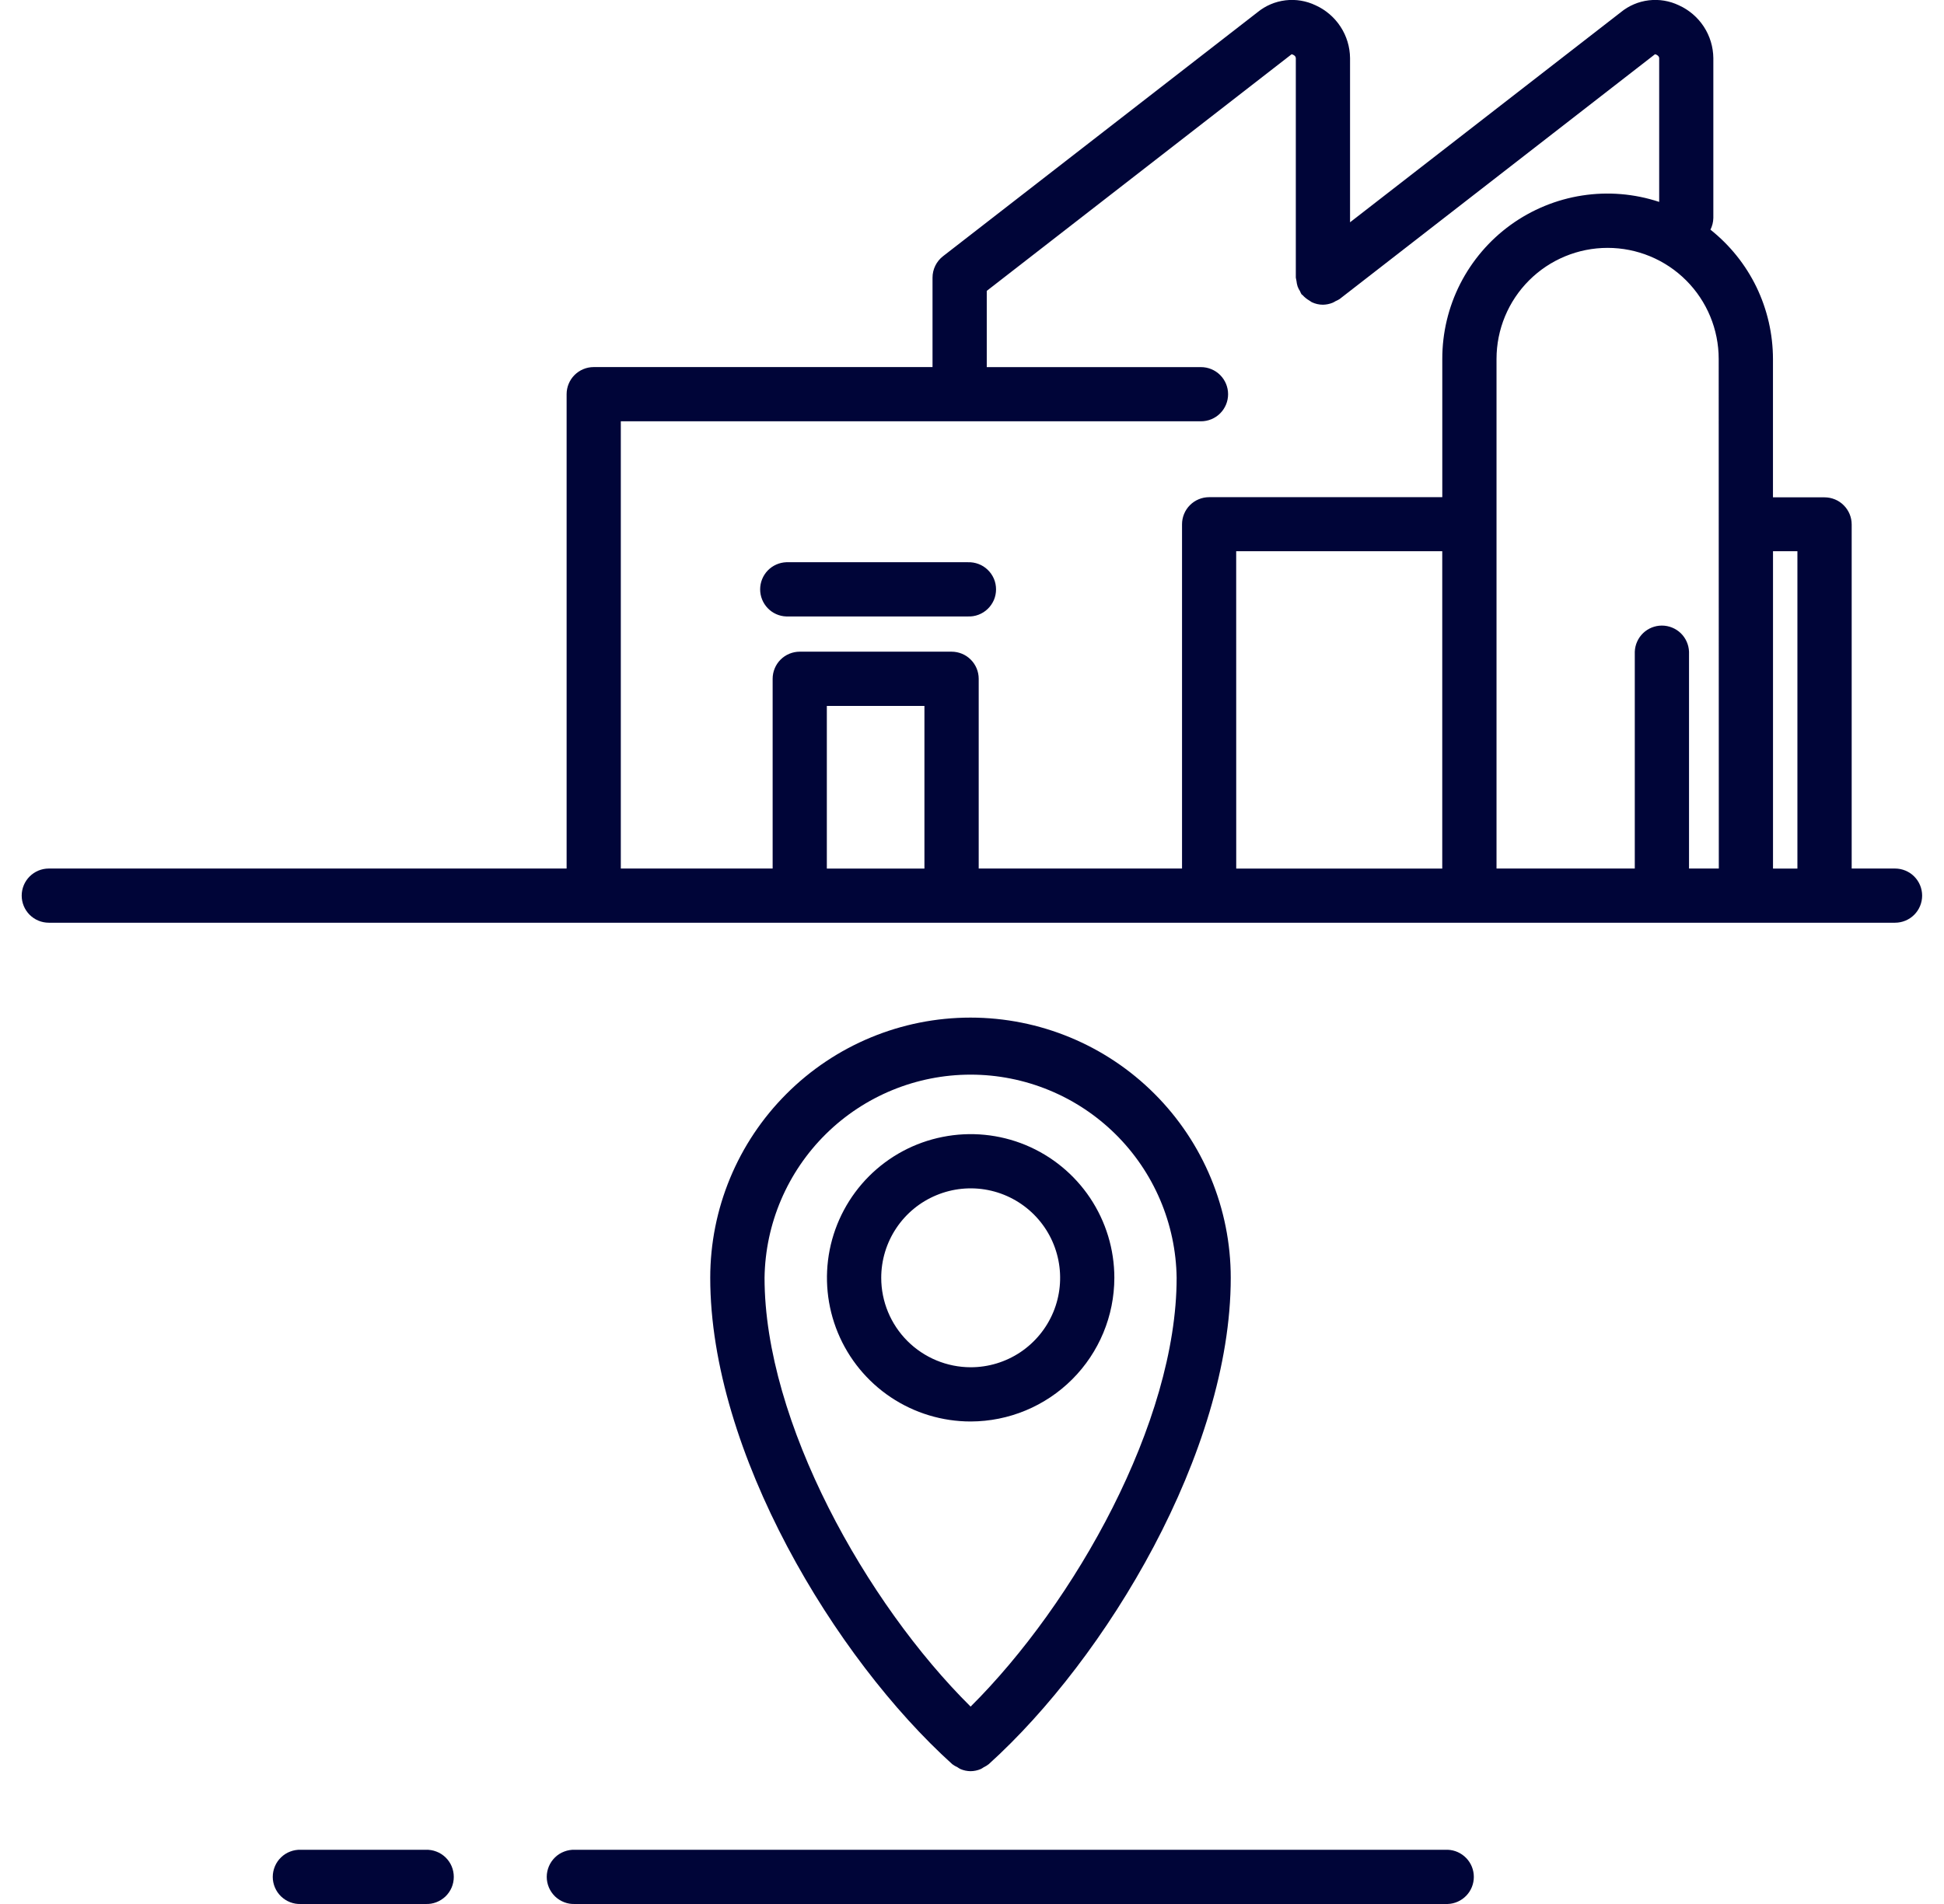 <svg width="49" height="48" viewBox="0 0 49 48" fill="none" xmlns="http://www.w3.org/2000/svg">
<g clip-path="url(#clip0_1755_19183)">
<path d="M47.766 21.896H46.673V13.221C46.673 13.131 46.655 13.042 46.621 12.96C46.586 12.877 46.536 12.801 46.472 12.738C46.409 12.674 46.334 12.624 46.251 12.59C46.168 12.556 46.079 12.538 45.989 12.538H44.689V9.049C44.688 8.422 44.546 7.804 44.274 7.239C44.001 6.675 43.604 6.18 43.113 5.79C43.159 5.699 43.184 5.598 43.186 5.495V1.464C43.183 1.183 43.1 0.908 42.946 0.672C42.792 0.437 42.574 0.25 42.318 0.134C42.082 0.021 41.819 -0.023 41.56 0.008C41.3 0.039 41.055 0.143 40.853 0.309L34.029 5.604V1.464C34.026 1.183 33.943 0.908 33.789 0.673C33.635 0.437 33.417 0.25 33.161 0.134C32.925 0.021 32.662 -0.023 32.403 0.008C32.143 0.039 31.898 0.143 31.696 0.309L23.77 6.459C23.687 6.523 23.621 6.605 23.575 6.698C23.529 6.792 23.505 6.895 23.505 6.999V9.254H14.965C14.784 9.254 14.61 9.326 14.482 9.454C14.354 9.582 14.282 9.756 14.282 9.937V21.896H1.23C1.049 21.896 0.875 21.968 0.747 22.096C0.619 22.224 0.547 22.398 0.547 22.579C0.547 22.76 0.619 22.934 0.747 23.062C0.875 23.19 1.049 23.262 1.23 23.262H47.766C47.947 23.262 48.121 23.19 48.249 23.062C48.377 22.934 48.449 22.76 48.449 22.579C48.449 22.398 48.377 22.224 48.249 22.096C48.121 21.968 47.947 21.896 47.766 21.896ZM43.324 21.896H42.573V16.429C42.566 16.252 42.491 16.085 42.364 15.962C42.236 15.84 42.066 15.771 41.889 15.771C41.712 15.771 41.542 15.84 41.415 15.962C41.288 16.085 41.213 16.252 41.206 16.429V21.896H37.721V9.049C37.721 8.306 38.016 7.594 38.541 7.069C39.066 6.544 39.778 6.249 40.521 6.249C41.264 6.249 41.976 6.544 42.501 7.069C43.026 7.594 43.321 8.306 43.321 9.049L43.324 21.896ZM15.648 10.621H30.272C30.453 10.621 30.627 10.549 30.755 10.421C30.883 10.293 30.955 10.119 30.955 9.938C30.955 9.757 30.883 9.583 30.755 9.455C30.627 9.327 30.453 9.255 30.272 9.255H24.872V7.333L32.557 1.367C32.583 1.373 32.608 1.385 32.629 1.402C32.638 1.41 32.646 1.419 32.652 1.43C32.657 1.44 32.661 1.452 32.662 1.464V6.999C32.666 7.026 32.671 7.053 32.678 7.08C32.683 7.127 32.692 7.173 32.706 7.218C32.722 7.262 32.743 7.304 32.769 7.343C32.779 7.369 32.791 7.394 32.805 7.418C32.813 7.428 32.826 7.431 32.834 7.441C32.882 7.494 32.939 7.54 33.001 7.576C33.021 7.591 33.042 7.605 33.064 7.618C33.152 7.66 33.248 7.682 33.345 7.682C33.428 7.681 33.511 7.664 33.588 7.633C33.615 7.621 33.641 7.607 33.666 7.591C33.701 7.577 33.734 7.559 33.766 7.539L41.716 1.367C41.742 1.372 41.767 1.384 41.787 1.402C41.797 1.41 41.804 1.419 41.81 1.43C41.816 1.44 41.82 1.452 41.821 1.464V5.09C41.195 4.883 40.529 4.828 39.878 4.929C39.227 5.03 38.609 5.285 38.075 5.671C37.541 6.058 37.107 6.566 36.807 7.153C36.508 7.74 36.353 8.39 36.354 9.049V12.534H30.477C30.296 12.534 30.122 12.606 29.994 12.734C29.866 12.862 29.794 13.036 29.794 13.217V21.896H24.669V17.112C24.669 17.022 24.651 16.933 24.617 16.851C24.582 16.768 24.532 16.692 24.468 16.629C24.405 16.565 24.329 16.515 24.247 16.481C24.164 16.447 24.075 16.429 23.985 16.429H20.159C20.069 16.429 19.98 16.447 19.897 16.481C19.814 16.515 19.739 16.565 19.675 16.629C19.612 16.692 19.561 16.768 19.527 16.851C19.493 16.933 19.475 17.022 19.475 17.112V21.896H15.648V10.621ZM20.841 21.897V17.797H23.301V21.897H20.841ZM31.159 13.897H36.353V21.897H31.16L31.159 13.897ZM44.69 21.897V13.897H45.305V21.897H44.69Z" fill="#000538"/>
<path d="M24.133 44.552C24.157 44.569 24.182 44.585 24.208 44.598C24.289 44.633 24.376 44.651 24.464 44.652C24.553 44.651 24.64 44.633 24.721 44.598C24.747 44.585 24.772 44.57 24.795 44.553C24.84 44.532 24.883 44.506 24.922 44.475C27.88 41.805 31.022 36.601 31.022 32.214C31.022 30.474 30.331 28.806 29.101 27.576C27.871 26.345 26.202 25.654 24.462 25.654C22.723 25.654 21.054 26.345 19.824 27.576C18.593 28.806 17.902 30.474 17.902 32.214C17.902 36.602 21.046 41.806 24.002 44.475C24.043 44.506 24.087 44.532 24.133 44.552ZM19.271 32.214C19.29 30.849 19.846 29.547 20.818 28.588C21.79 27.63 23.1 27.092 24.465 27.092C25.83 27.092 27.14 27.63 28.112 28.588C29.084 29.547 29.639 30.849 29.658 32.214C29.658 35.85 27.091 40.414 24.465 43.024C21.838 40.421 19.271 35.85 19.271 32.214Z" fill="#000538"/>
<path d="M36.491 46.633H14.491C14.399 46.63 14.308 46.645 14.222 46.678C14.136 46.71 14.057 46.76 13.991 46.824C13.925 46.888 13.872 46.964 13.836 47.049C13.8 47.134 13.781 47.225 13.781 47.317C13.781 47.409 13.8 47.5 13.836 47.585C13.872 47.669 13.925 47.746 13.991 47.81C14.057 47.873 14.136 47.923 14.222 47.956C14.308 47.989 14.399 48.004 14.491 48H36.491C36.668 47.994 36.835 47.919 36.958 47.791C37.081 47.664 37.149 47.494 37.149 47.317C37.149 47.14 37.081 46.97 36.958 46.843C36.835 46.715 36.668 46.64 36.491 46.633Z" fill="#000538"/>
<path d="M10.728 46.633H7.585C7.493 46.63 7.401 46.645 7.315 46.678C7.229 46.71 7.151 46.76 7.085 46.824C7.018 46.888 6.966 46.964 6.93 47.049C6.894 47.134 6.875 47.225 6.875 47.317C6.875 47.409 6.894 47.5 6.93 47.585C6.966 47.669 7.018 47.746 7.085 47.81C7.151 47.873 7.229 47.923 7.315 47.956C7.401 47.989 7.493 48.004 7.585 48H10.728C10.82 48.004 10.912 47.989 10.998 47.956C11.084 47.923 11.162 47.873 11.229 47.81C11.295 47.746 11.348 47.669 11.384 47.585C11.42 47.5 11.438 47.409 11.438 47.317C11.438 47.225 11.42 47.134 11.384 47.049C11.348 46.964 11.295 46.888 11.229 46.824C11.162 46.76 11.084 46.71 10.998 46.678C10.912 46.645 10.82 46.63 10.728 46.633Z" fill="#000538"/>
<path d="M19.818 15.541H24.396C24.488 15.545 24.58 15.53 24.666 15.497C24.752 15.464 24.83 15.415 24.896 15.351C24.963 15.287 25.015 15.21 25.052 15.126C25.088 15.041 25.106 14.95 25.106 14.858C25.106 14.766 25.088 14.675 25.052 14.59C25.015 14.505 24.963 14.429 24.896 14.365C24.83 14.301 24.752 14.251 24.666 14.219C24.58 14.186 24.488 14.171 24.396 14.174H19.818C19.641 14.181 19.474 14.256 19.351 14.383C19.229 14.511 19.16 14.681 19.16 14.858C19.16 15.035 19.229 15.205 19.351 15.332C19.474 15.46 19.641 15.535 19.818 15.541Z" fill="#000538"/>
<path d="M28.088 32.214C28.088 31.497 27.875 30.797 27.477 30.201C27.079 29.606 26.514 29.142 25.852 28.867C25.19 28.593 24.461 28.522 23.759 28.662C23.056 28.801 22.411 29.146 21.904 29.653C21.398 30.16 21.053 30.805 20.913 31.508C20.774 32.211 20.846 32.939 21.12 33.601C21.394 34.262 21.858 34.828 22.454 35.226C23.05 35.624 23.75 35.836 24.467 35.836C25.427 35.834 26.347 35.452 27.026 34.773C27.705 34.094 28.087 33.174 28.088 32.214ZM22.212 32.214C22.212 31.768 22.344 31.332 22.592 30.961C22.84 30.59 23.192 30.301 23.604 30.131C24.016 29.96 24.469 29.915 24.907 30.002C25.344 30.089 25.746 30.304 26.061 30.619C26.377 30.935 26.591 31.336 26.678 31.774C26.765 32.211 26.721 32.665 26.55 33.077C26.379 33.489 26.09 33.841 25.72 34.089C25.349 34.337 24.913 34.469 24.467 34.469C23.869 34.468 23.296 34.23 22.873 33.808C22.45 33.385 22.212 32.812 22.212 32.214Z" fill="#000538"/>
</g>
<defs>
<clipPath id="clip0_1755_19183">
<rect width="47.903" height="48" fill="white" transform="translate(0.547)"/>
</clipPath>
</defs>
</svg>
